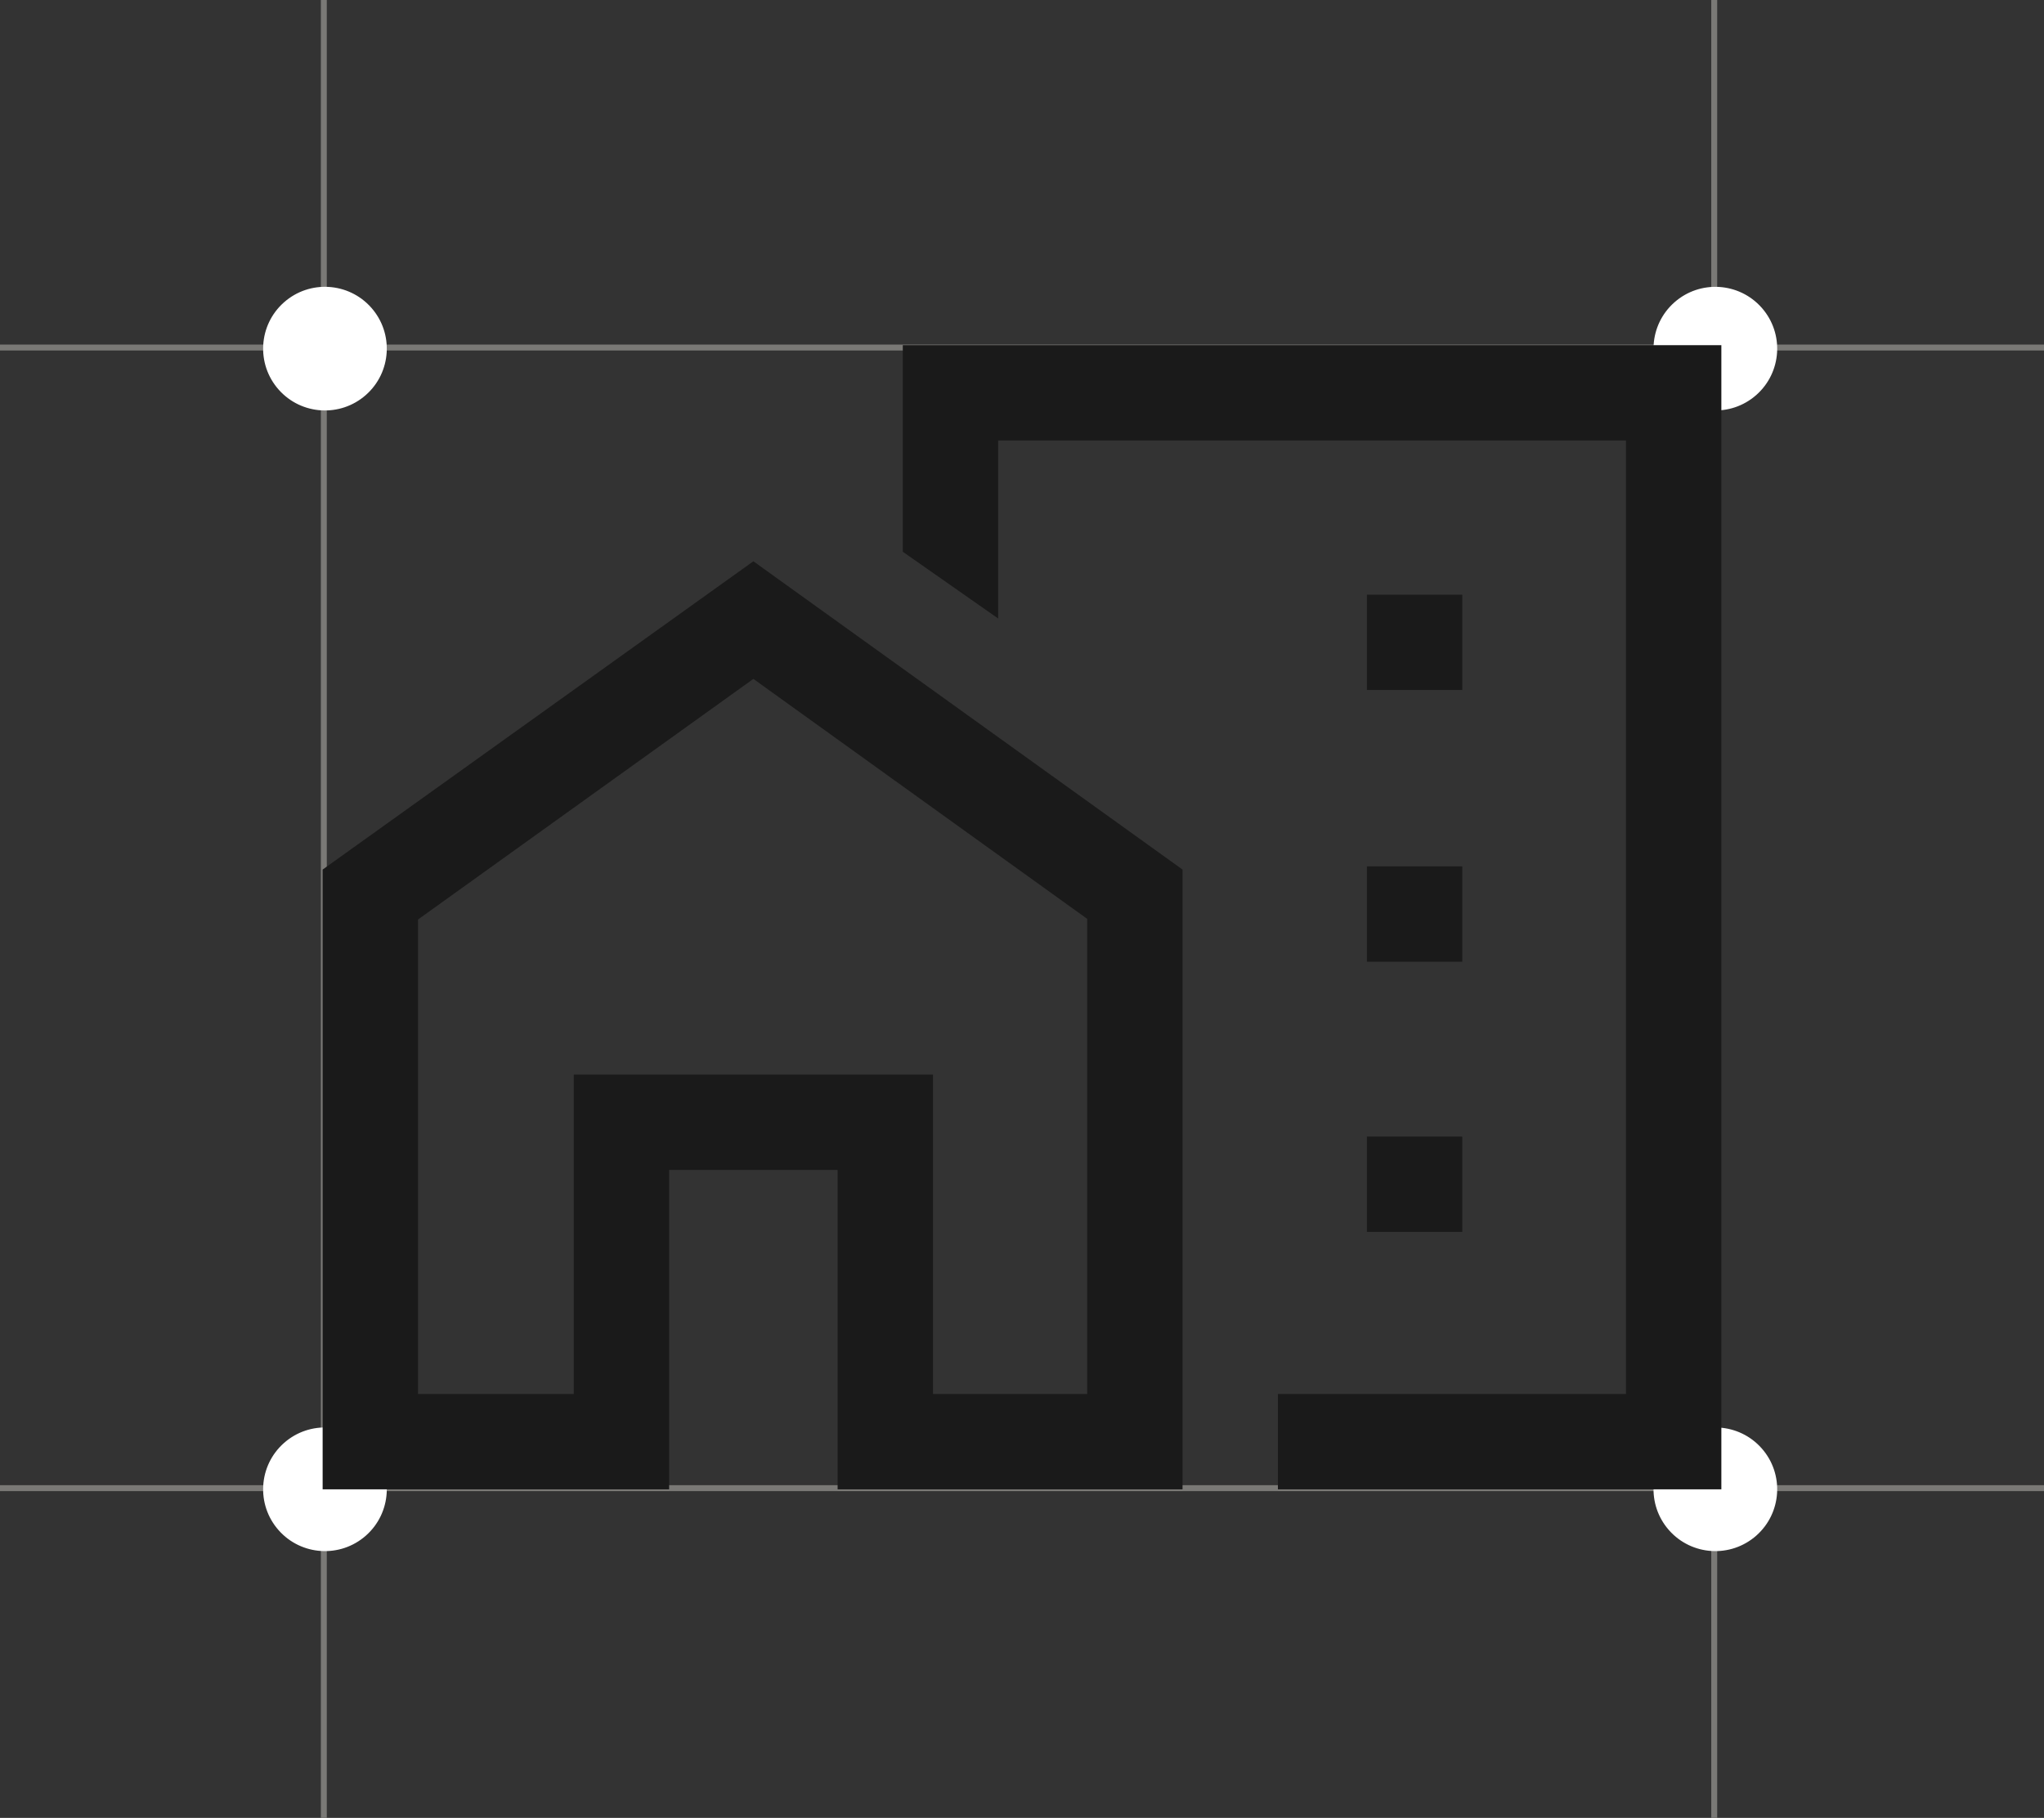 <?xml version="1.0" encoding="UTF-8"?>
<svg xmlns="http://www.w3.org/2000/svg" width="172" height="153" viewBox="0 0 172 153" fill="none">
  <rect x="0" y="0" width="172" height="153" fill="#333333" stroke="none"/>
  <path d="M27.25 0L27.25 153" stroke="#7A7976" stroke-width="0.5"></path>
  <path d="M144.25 0L144.25 153" stroke="#7A7976" stroke-width="0.5"></path>
  <path d="M172 29.25L0 29.25" stroke="#7A7976" stroke-width="0.5"></path>
  <path d="M172 125.25L0 125.25" stroke="#7A7976" stroke-width="0.5"></path>
  <circle cx="27.345" cy="29.343" r="5.203" transform="rotate(138.515 27.345 29.343)" fill="white"></circle>
  <circle cx="27.345" cy="125.345" r="5.203" transform="rotate(138.515 27.345 125.345)" fill="white"></circle>
  <circle cx="144.345" cy="29.345" r="5.203" transform="rotate(138.515 144.345 29.345)" fill="white"></circle>
  <circle cx="144.345" cy="125.345" r="5.203" transform="rotate(138.515 144.345 125.345)" fill="white"></circle>
  <mask id="mask0_549_3998" style="mask-type:alpha" maskUnits="userSpaceOnUse" x="21" y="13" width="130" height="129">
    <rect x="21.8" y="13" width="128.401" height="128.401" fill="#1A1A1A"></rect>
  </mask>
  <g mask="url(#mask0_549_3998)">
    <path d="M115.024 58.074H123.049V50.049H115.024V58.074ZM115.024 80.945H123.049V72.92H115.024V80.945ZM115.024 103.683H123.049V95.658H115.024V103.683ZM107.534 125.351V117.326H136.825V37.075H83.994V52.055L75.969 46.438V29.05H144.85V125.351H107.534ZM27.15 125.351V73.188L63.396 47.24L99.509 73.188V125.351H70.485V98.467H56.307V125.351H27.15ZM35.175 117.326H48.282V90.442H78.51V117.326H91.484V77.334L63.396 57.138L35.175 77.391V117.326Z" fill="#1A1A1A"></path>
  </g>
</svg>
